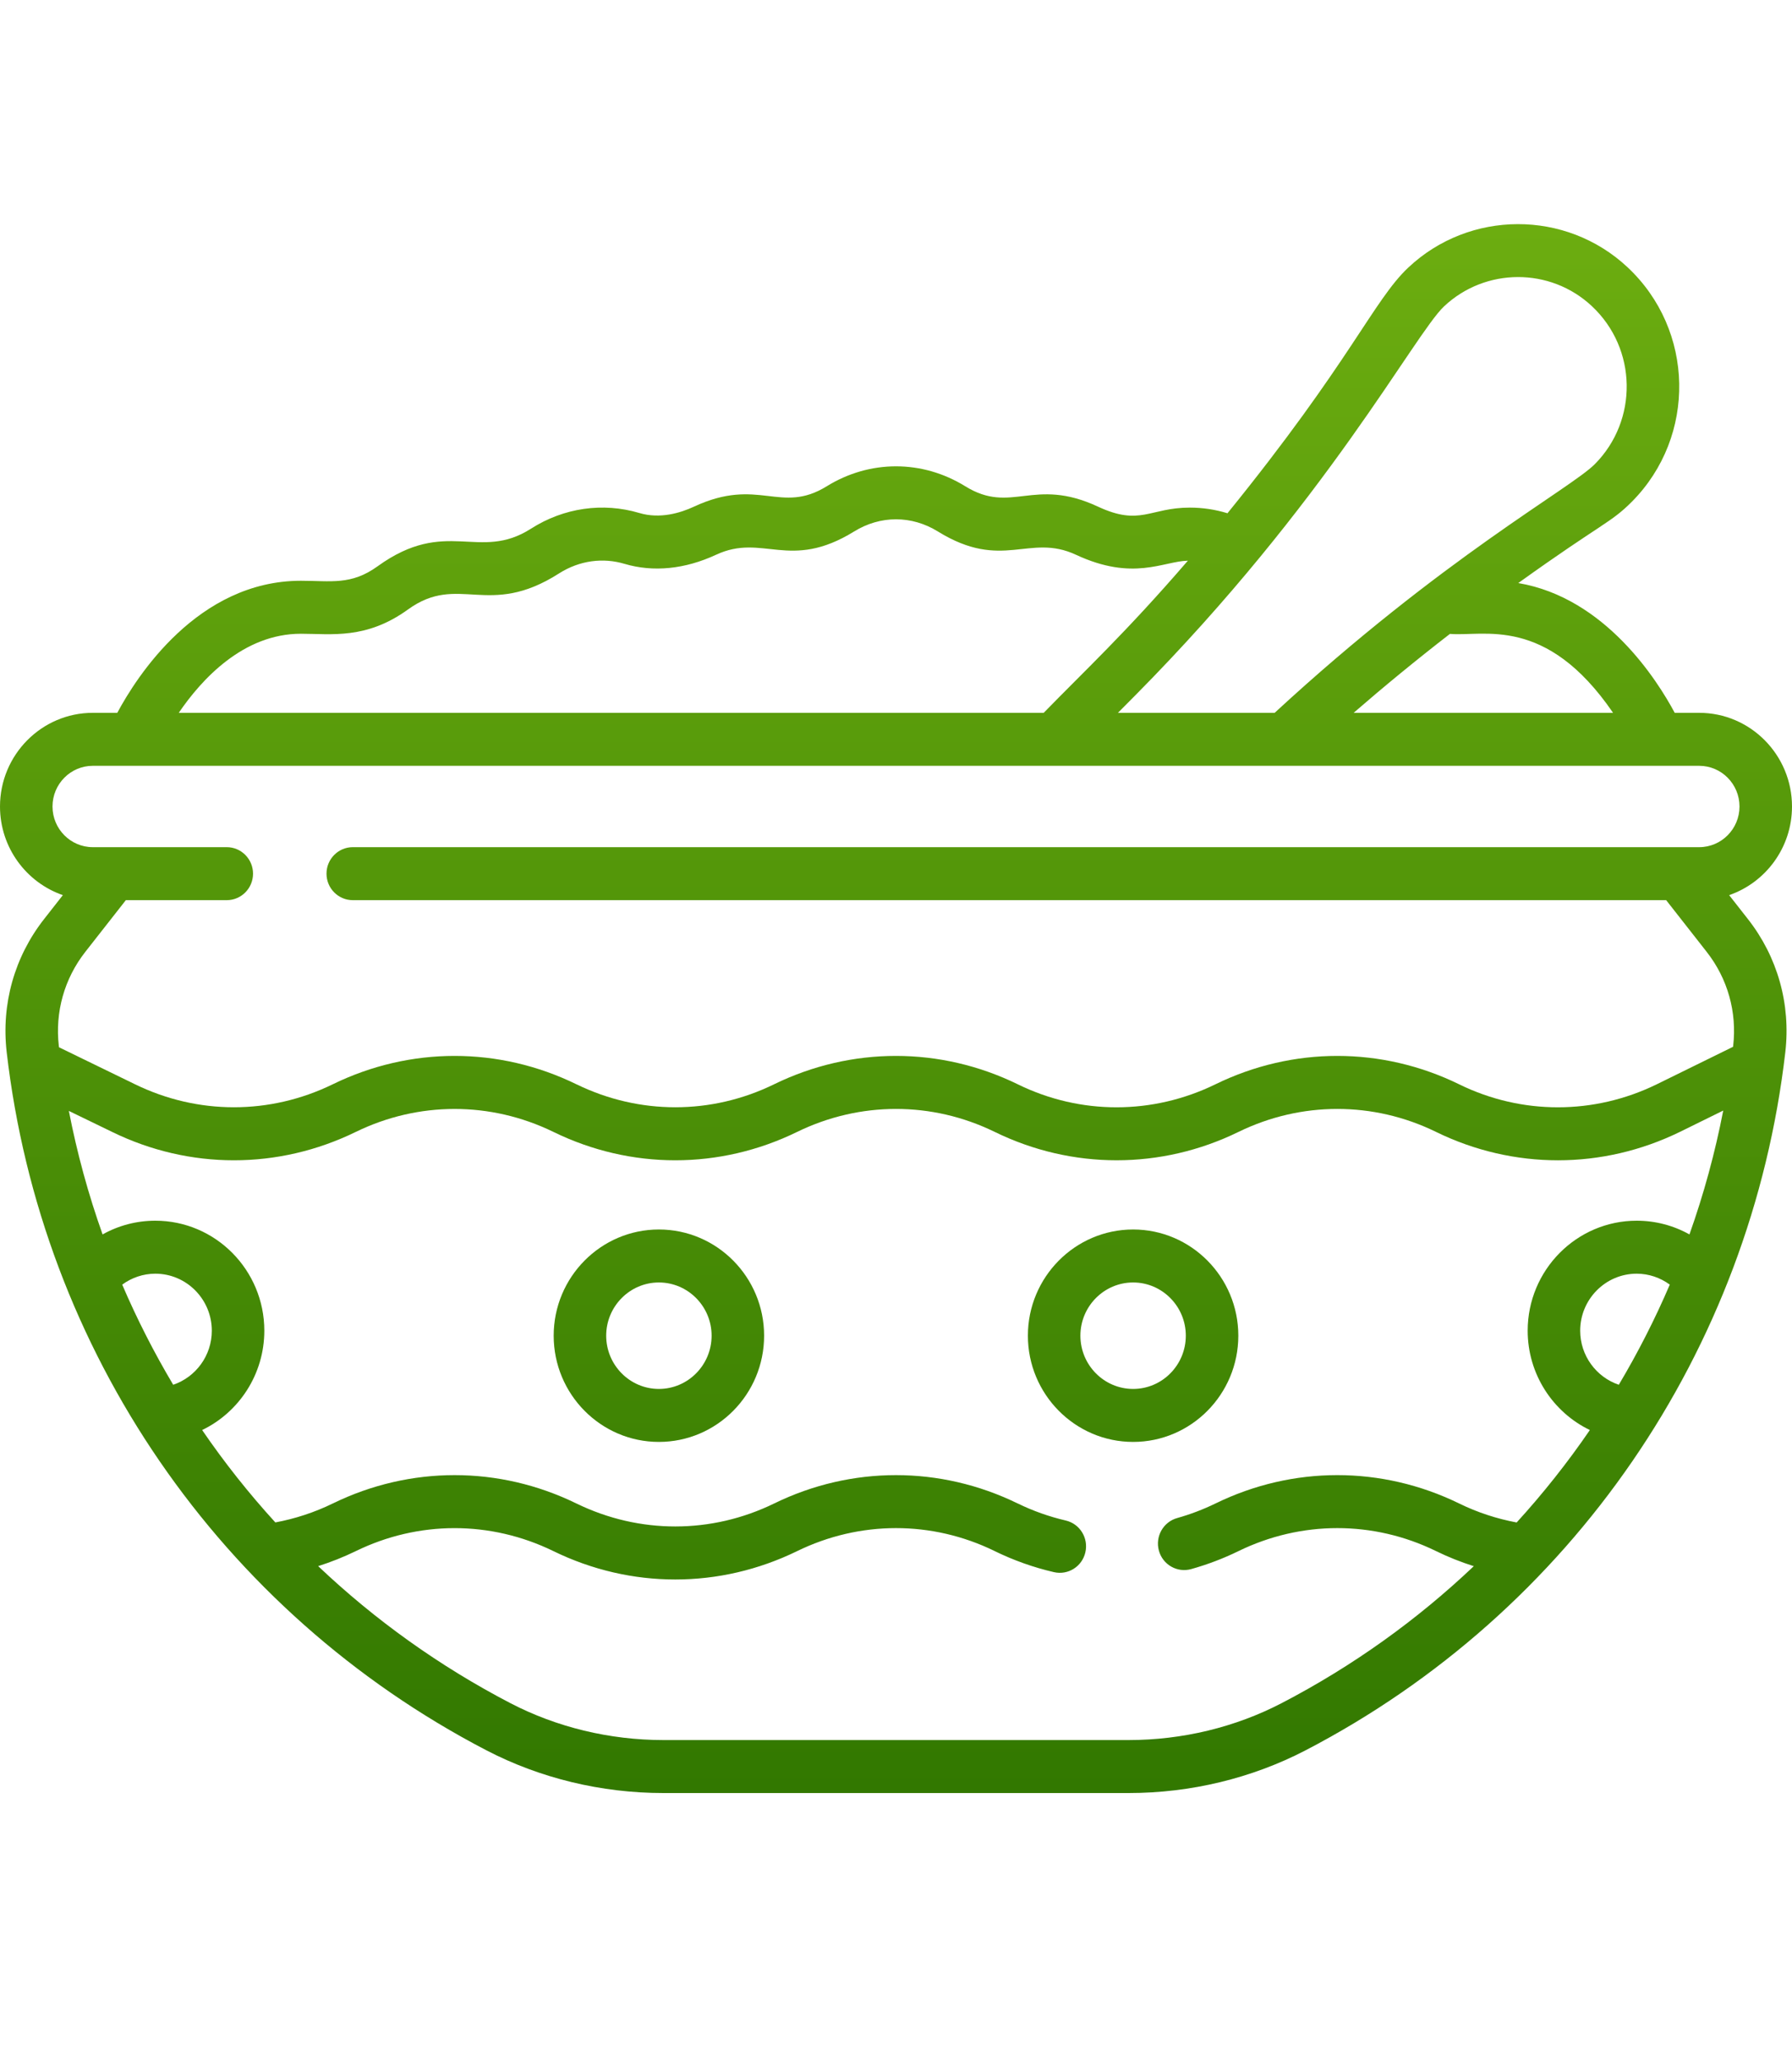 <svg width="40" height="46" viewBox="0 0 40 46" fill="none" xmlns="http://www.w3.org/2000/svg">
<path d="M38.597 19.969C39.412 19.688 40 18.908 40 17.992C40 16.84 39.071 15.902 37.928 15.902H37.382C36.995 15.179 35.833 13.336 33.89 13.007C35.774 11.656 35.949 11.672 36.429 11.189C37.87 9.734 37.831 7.364 36.326 5.959C34.952 4.676 32.802 4.681 31.433 5.971C30.658 6.701 30.145 8.067 27.399 11.45C27.126 11.366 26.845 11.324 26.558 11.324C25.663 11.324 25.456 11.744 24.508 11.302C23.064 10.63 22.581 11.487 21.546 10.848C20.587 10.255 19.415 10.254 18.454 10.848C17.42 11.486 16.935 10.63 15.492 11.302C15.189 11.443 14.732 11.582 14.27 11.444C13.458 11.203 12.584 11.326 11.851 11.795C10.688 12.537 9.963 11.525 8.427 12.634C7.837 13.06 7.387 12.956 6.716 12.956C4.408 12.956 3.044 15.106 2.618 15.902H2.071C0.929 15.902 0 16.84 0 17.992C0 18.908 0.588 19.688 1.403 19.969L0.985 20.502C0.322 21.346 0.026 22.401 0.149 23.47C0.919 30.137 4.921 35.959 10.854 39.045C12.056 39.67 13.423 40 14.809 40H25.191C26.576 40 27.944 39.67 29.146 39.045C35.079 35.959 39.081 30.137 39.851 23.47C39.974 22.401 39.678 21.346 39.015 20.502L38.597 19.969ZM36.006 15.902H30.215C30.902 15.306 31.619 14.718 32.365 14.141C33.109 14.208 34.505 13.71 36.006 15.902ZM32.233 6.835C33.156 5.966 34.604 5.962 35.53 6.827C36.55 7.779 36.567 9.378 35.6 10.353C35.059 10.899 32.216 12.429 28.452 15.902H24.954L25.343 15.51C29.612 11.203 31.575 7.455 32.233 6.835ZM6.716 14.138C7.401 14.138 8.176 14.27 9.109 13.595C10.24 12.779 10.895 13.804 12.477 12.793C12.945 12.495 13.47 12.439 13.938 12.578C14.58 12.769 15.287 12.699 15.983 12.376C17.029 11.888 17.621 12.748 19.066 11.856C19.651 11.495 20.348 11.494 20.934 11.856C22.378 12.748 22.97 11.888 24.017 12.376C25.298 12.972 25.962 12.521 26.515 12.508C25.125 14.12 24.195 14.979 23.297 15.902H3.99C4.499 15.156 5.428 14.138 6.716 14.138ZM1.904 21.235L2.809 20.081H5.062C5.385 20.081 5.648 19.817 5.648 19.49C5.648 19.164 5.385 18.899 5.062 18.899H2.071C1.575 18.899 1.172 18.492 1.172 17.992C1.172 17.491 1.575 17.084 2.071 17.084H37.928C38.425 17.084 38.828 17.491 38.828 17.992C38.828 18.492 38.425 18.899 37.928 18.899H7.874C7.551 18.899 7.288 19.164 7.288 19.49C7.288 19.817 7.551 20.081 7.874 20.081H37.191L38.096 21.235C38.564 21.832 38.774 22.577 38.687 23.333C38.686 23.34 38.685 23.346 38.685 23.352L36.983 24.188C35.581 24.873 33.971 24.873 32.575 24.192C32.573 24.191 32.57 24.189 32.568 24.188C30.841 23.345 28.86 23.345 27.132 24.188C25.729 24.873 24.119 24.873 22.724 24.192C22.721 24.19 22.719 24.189 22.716 24.188C20.989 23.345 19.008 23.345 17.28 24.188C15.88 24.872 14.273 24.872 12.872 24.191C12.87 24.19 12.867 24.189 12.865 24.188C11.138 23.345 9.157 23.345 7.429 24.188C6.026 24.872 4.417 24.873 3.013 24.188L1.317 23.363C1.316 23.353 1.314 23.343 1.313 23.333C1.226 22.577 1.436 21.832 1.904 21.235ZM3.866 30.892C3.439 30.174 3.058 29.428 2.728 28.658C2.941 28.502 3.197 28.414 3.467 28.414C4.162 28.414 4.728 28.985 4.728 29.686C4.728 30.244 4.368 30.722 3.866 30.892ZM28.609 37.994C27.572 38.533 26.39 38.818 25.191 38.818H14.809C13.61 38.818 12.428 38.533 11.391 37.994C9.806 37.169 8.367 36.137 7.102 34.938C7.388 34.847 7.668 34.736 7.94 34.604C9.341 33.92 10.947 33.919 12.349 34.601C12.351 34.602 12.353 34.603 12.355 34.604C13.219 35.025 14.146 35.236 15.073 35.236C16 35.236 16.927 35.025 17.791 34.604C19.194 33.919 20.803 33.919 22.199 34.6C22.202 34.602 22.204 34.603 22.206 34.604C22.627 34.809 23.07 34.967 23.525 35.072C23.84 35.145 24.155 34.947 24.227 34.629C24.3 34.31 24.103 33.993 23.788 33.92C23.419 33.834 23.058 33.706 22.724 33.543C22.721 33.542 22.719 33.541 22.716 33.54C20.989 32.697 19.008 32.697 17.281 33.54C15.88 34.223 14.274 34.224 12.872 33.543C12.87 33.542 12.867 33.541 12.865 33.54C11.138 32.697 9.157 32.697 7.429 33.54C7.021 33.739 6.59 33.88 6.146 33.963C5.553 33.314 5.008 32.626 4.512 31.902C5.335 31.506 5.9 30.657 5.9 29.686C5.9 28.333 4.809 27.232 3.467 27.232C3.048 27.232 2.645 27.339 2.29 27.538C1.972 26.646 1.72 25.725 1.537 24.783L2.504 25.252C4.231 26.095 6.212 26.095 7.94 25.252C9.341 24.569 10.947 24.568 12.349 25.249C12.351 25.25 12.353 25.251 12.355 25.252C14.082 26.095 16.064 26.095 17.791 25.252C19.194 24.568 20.803 24.568 22.199 25.249C22.201 25.25 22.204 25.251 22.206 25.252C23.07 25.674 23.997 25.884 24.924 25.884C25.851 25.884 26.779 25.674 27.643 25.252C29.045 24.568 30.655 24.568 32.05 25.249C32.053 25.25 32.056 25.251 32.058 25.253C33.785 26.095 35.767 26.095 37.495 25.252L38.465 24.775C38.282 25.72 38.029 26.643 37.711 27.538C37.355 27.339 36.952 27.232 36.533 27.232C35.192 27.232 34.1 28.333 34.1 29.686C34.1 30.657 34.665 31.506 35.488 31.902C34.992 32.626 34.446 33.315 33.854 33.964C33.409 33.881 32.979 33.74 32.576 33.543C32.573 33.542 32.57 33.541 32.568 33.539C30.84 32.697 28.859 32.697 27.132 33.54C26.858 33.673 26.57 33.783 26.277 33.865C25.965 33.952 25.782 34.277 25.868 34.592C25.954 34.907 26.277 35.091 26.589 35.004C26.95 34.903 27.304 34.769 27.642 34.604C29.045 33.919 30.654 33.919 32.05 34.6C32.053 34.601 32.056 34.603 32.058 34.604C32.33 34.737 32.611 34.848 32.897 34.939C31.633 36.138 30.194 37.17 28.609 37.994ZM36.134 30.892C35.632 30.722 35.272 30.244 35.272 29.686C35.272 28.985 35.838 28.414 36.533 28.414C36.803 28.414 37.059 28.502 37.272 28.658C36.942 29.428 36.561 30.174 36.134 30.892Z" fill="url(#paint0_linear_4065_2227)"/>
<path d="M14.707 27.428C13.412 27.428 12.359 28.491 12.359 29.797C12.359 31.104 13.412 32.167 14.707 32.167C16.003 32.167 17.056 31.104 17.056 29.797C17.056 28.491 16.003 27.428 14.707 27.428ZM14.707 30.985C14.059 30.985 13.531 30.452 13.531 29.797C13.531 29.143 14.059 28.61 14.707 28.61C15.356 28.61 15.884 29.143 15.884 29.797C15.884 30.452 15.356 30.985 14.707 30.985Z" fill="url(#paint1_linear_4065_2227)"/>
<path d="M27.641 29.797C27.641 28.491 26.588 27.428 25.293 27.428C23.998 27.428 22.944 28.491 22.944 29.797C22.944 31.104 23.998 32.167 25.293 32.167C26.588 32.167 27.641 31.104 27.641 29.797ZM25.293 30.985C24.644 30.985 24.116 30.452 24.116 29.797C24.116 29.143 24.644 28.61 25.293 28.61C25.941 28.61 26.469 29.143 26.469 29.797C26.469 30.452 25.942 30.985 25.293 30.985Z" fill="url(#paint2_linear_4065_2227)"/>
<defs>
<linearGradient id="paint0_linear_4065_2227" x1="20" y1="5" x2="20" y2="40" gradientUnits="userSpaceOnUse">
<stop stop-color="#6CAD10"/>
<stop offset="1" stop-color="#327800"/>
</linearGradient>
<linearGradient id="paint1_linear_4065_2227" x1="20" y1="5" x2="20" y2="40" gradientUnits="userSpaceOnUse">
<stop stop-color="#6CAD10"/>
<stop offset="1" stop-color="#327800"/>
</linearGradient>
<linearGradient id="paint2_linear_4065_2227" x1="20" y1="5" x2="20" y2="40" gradientUnits="userSpaceOnUse">
<stop stop-color="#6CAD10"/>
<stop offset="1" stop-color="#327800"/>
</linearGradient>
</defs>
</svg>
